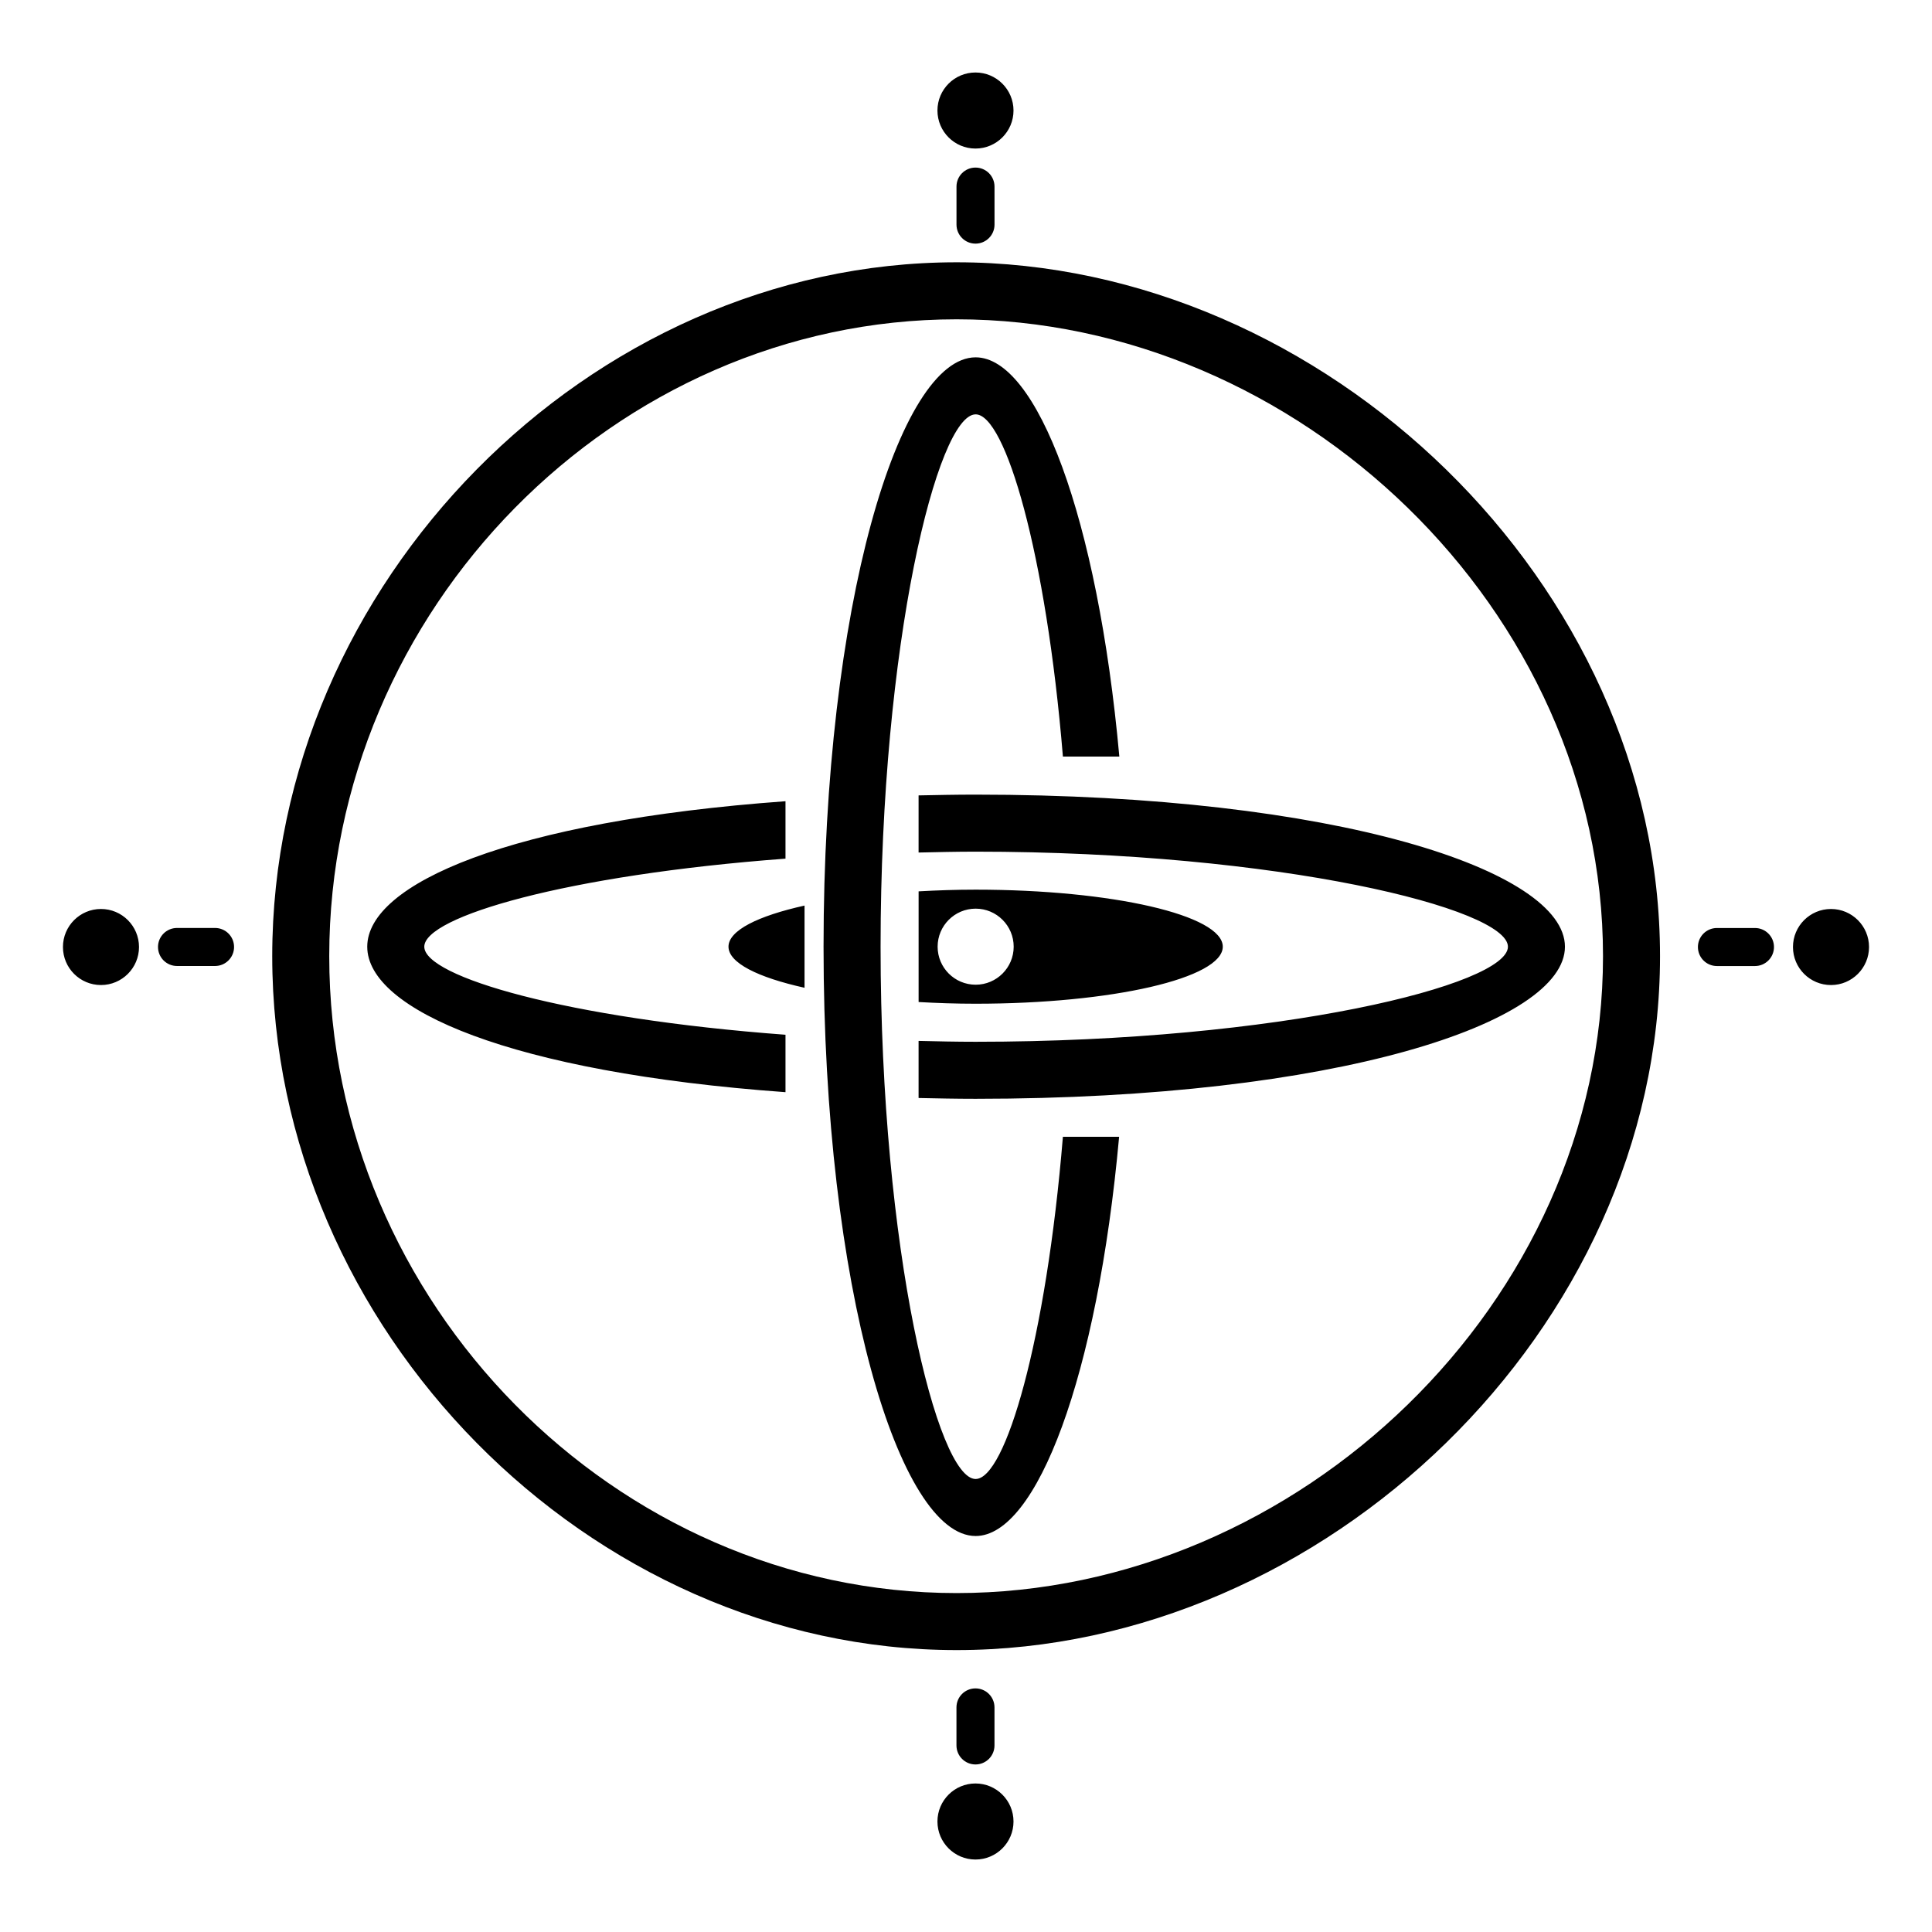 <?xml version="1.0" encoding="UTF-8"?>
<!-- Uploaded to: SVG Repo, www.svgrepo.com, Generator: SVG Repo Mixer Tools -->
<svg fill="#000000" width="800px" height="800px" version="1.1" viewBox="144 144 512 512" xmlns="http://www.w3.org/2000/svg">
 <path d="m200.99 389.92h-10.078c-2.785 0-5.039 2.254-5.039 5.039 0 2.781 2.254 5.039 5.039 5.039h10.078c2.781 0 5.039-2.258 5.039-5.039 0-2.785-2.258-5.039-5.039-5.039zm206.56 216.64v-10.078c0-2.785-2.258-5.039-5.039-5.039-2.785 0-5.039 2.254-5.039 5.039v10.078c0 2.781 2.254 5.039 5.039 5.039 2.781 0 5.039-2.258 5.039-5.039zm-5.039 10.078c-5.566 0-10.078 4.516-10.078 10.078s4.508 10.078 10.078 10.078c5.562 0 10.078-4.516 10.078-10.078s-4.516-10.078-10.078-10.078zm-231.75-231.75c-5.566 0-10.078 4.516-10.078 10.078s4.508 10.078 10.078 10.078c5.562 0 10.078-4.516 10.078-10.078-0.004-5.562-4.516-10.078-10.078-10.078zm231.75-201.52c5.562 0 10.078-4.516 10.078-10.078s-4.516-10.078-10.078-10.078c-5.566 0-10.078 4.516-10.078 10.078 0.004 5.566 4.512 10.078 10.078 10.078zm-146.07 211.52c0-7.949 37.746-19.016 95.723-23.336v-15.219c-72.875 5.281-110.84 21.902-110.84 38.555 0 16.656 37.961 33.277 110.84 38.551v-15.219c-57.977-4.316-95.723-15.383-95.723-23.332zm141.04-201.44v10.078c0 2.781 2.254 5.039 5.039 5.039 2.781 0 5.039-2.258 5.039-5.039l-0.004-10.078c0-2.785-2.258-5.039-5.039-5.039-2.785 0-5.035 2.254-5.035 5.039zm-10.047 161.34v15.141c4.973-0.109 9.934-0.23 15.113-0.23 80.609 0 141.07 15.113 141.07 25.191 0 10.078-60.457 25.191-141.07 25.191-5.18 0-10.141-0.117-15.113-0.23v15.133c4.957 0.105 9.898 0.211 15.113 0.211 95.723 0 156.18-20.152 156.18-40.305 0-20.152-60.457-40.305-156.18-40.305-5.215-0.004-10.156 0.109-15.113 0.203zm241.8 30.102c-5.566 0-10.078 4.516-10.078 10.078s4.508 10.078 10.078 10.078c5.562 0 10.078-4.516 10.078-10.078s-4.516-10.078-10.078-10.078zm-231.72-171.38c-97.387 0-181.37 85.148-181.37 183.89 0 98.738 83.984 183.89 181.37 183.89 97.387 0 186.41-85.152 186.41-183.89 0-98.734-89.023-183.89-186.41-183.89zm0 352.67c-90.43 0-166.26-76.977-166.26-168.78 0-91.805 75.828-168.78 166.26-168.78 90.43 0 171.3 76.973 171.3 168.78 0 91.801-80.867 168.78-171.3 168.78zm211.57-176.25h-10.078c-2.785 0-5.039 2.254-5.039 5.039 0 2.781 2.254 5.039 5.039 5.039h10.078c2.781 0 5.039-2.258 5.039-5.039 0-2.785-2.258-5.039-5.039-5.039zm-206.53 146.02c-10.078 0-25.191-60.457-25.191-141.07s15.113-141.07 25.191-141.07c7.836 0 18.672 36.586 23.129 90.688h14.953c-5.754-63.551-21.906-105.8-38.082-105.8-20.152 0-40.305 65.496-40.305 156.18 0 90.688 20.152 156.18 40.305 156.18 16.168 0 32.27-42.285 38.023-105.8h-14.898c-4.449 54.117-15.289 90.688-23.125 90.688zm65.496-141.07c0-8.348-29.32-15.113-65.496-15.113-5.223 0-10.246 0.176-15.113 0.449v29.332c4.867 0.273 9.891 0.449 15.113 0.449 36.176-0.004 65.496-6.769 65.496-15.117zm-75.57 0c0-5.562 4.516-10.078 10.078-10.078s10.078 4.516 10.078 10.078-4.516 10.078-10.078 10.078c-5.566 0-10.078-4.512-10.078-10.078zm-55.422 0c0 4.281 7.754 8.137 20.152 10.887v-21.781c-12.398 2.754-20.152 6.613-20.152 10.895z" fill-rule="evenodd"/>
</svg>